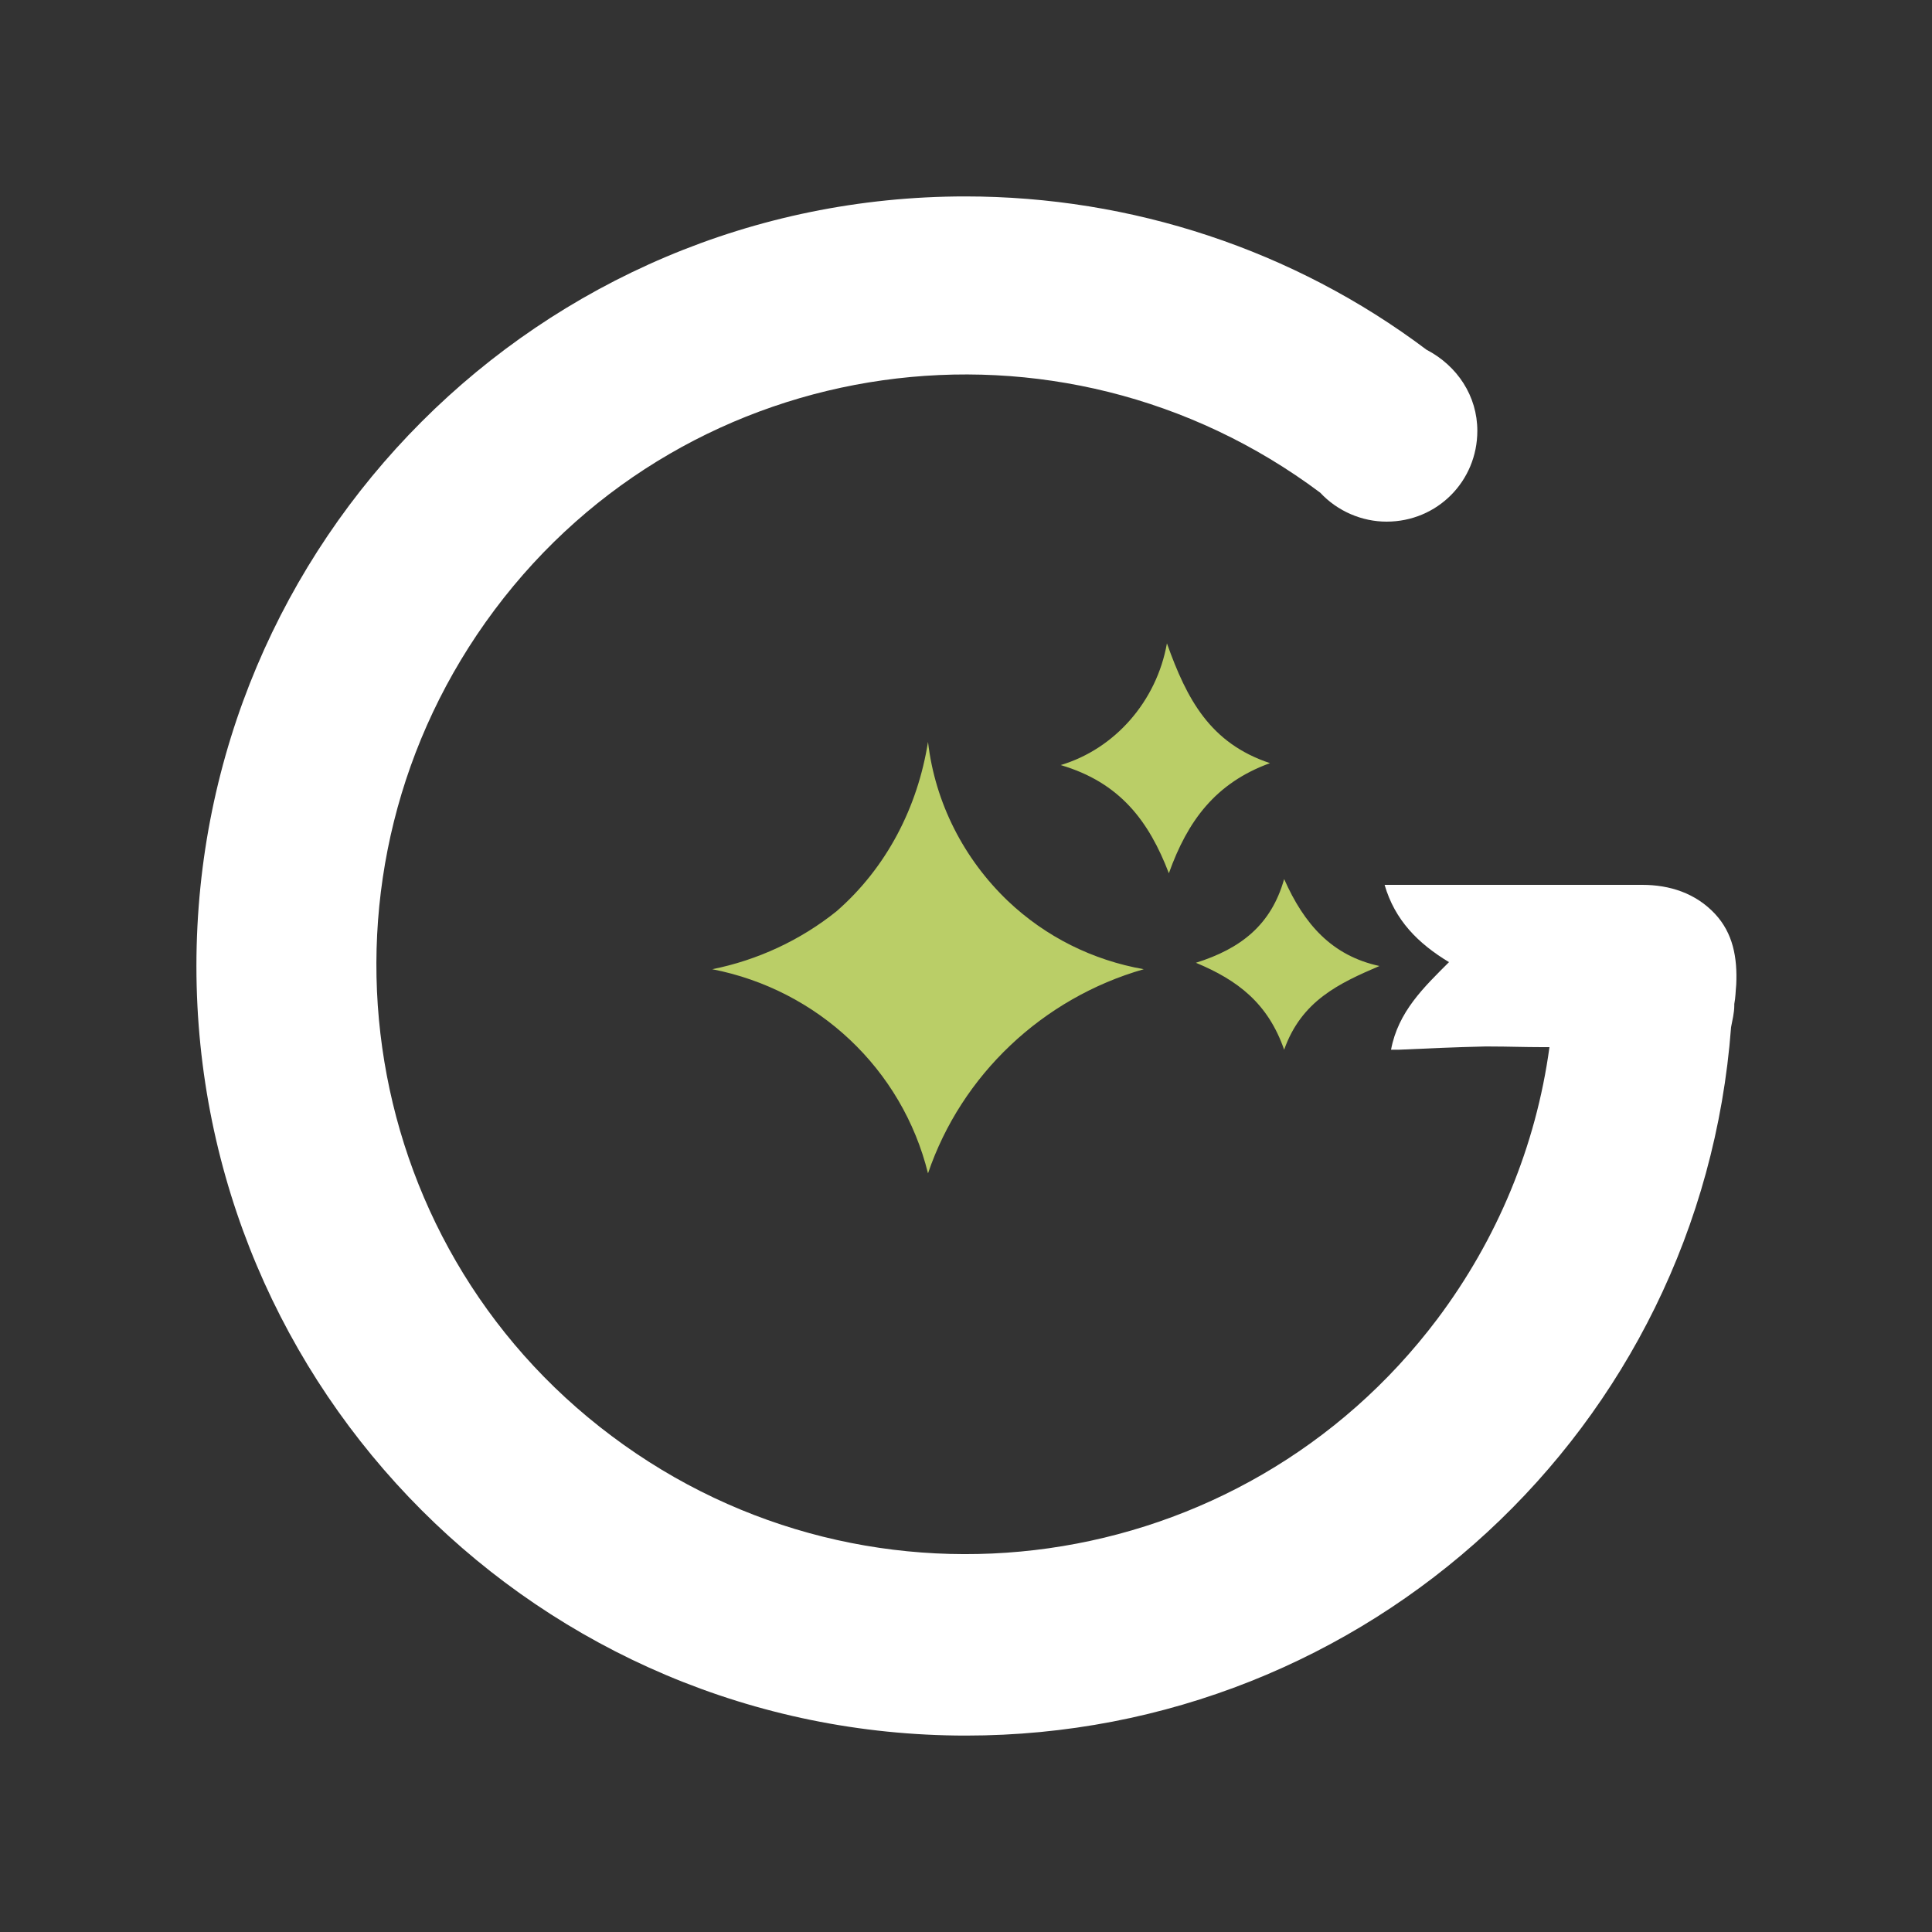 <svg xmlns="http://www.w3.org/2000/svg" xmlns:xlink="http://www.w3.org/1999/xlink" id="Layer_1" x="0px" y="0px" viewBox="0 0 300 300" style="enable-background:new 0 0 300 300;" xml:space="preserve"><rect x="0" y="0" width="300" height="300" fill="#333333" stroke="none"/><style type="text/css">	.st0{fill:#BACE67;}	.st1{fill:#FFFFFF;}</style><path class="st0" d="M144.1,115.2c1.1,9.5,5.6,18.2,12.4,24.7c5.9,5.6,13.2,9.2,21.1,10.6c-15.7,4.5-28.3,16.4-33.5,31.7  c-4-16.2-17.1-28.5-33.5-31.7c7-1.4,13.7-4.5,19.3-9C137.7,134.7,142.5,125.3,144.1,115.2z M181.2,99.9c3.1,8.7,6.7,15.5,16,18.6  c-8.5,3.1-12.8,9-15.7,17.1c-3.1-8.1-7.6-14.1-16.8-16.8C173.1,116.3,179.6,108.9,181.2,99.9z M185.7,149.5c7-2.2,11.7-5.9,13.7-13  c3.1,7,7.4,11.9,14.8,13.5c-6.3,2.7-12.1,5.4-14.8,13C196.9,155.8,192.2,152.2,185.7,149.5z"></path><g>	<path class="st1" d="M266.3,141.9c-3-3.2-7-4.5-11.3-4.5c-5.6,0-11.3,0-16.9,0l0,0c-7.2,0-14.5,0-21.7,0H215c1.6,5.5,5.2,9.1,10,12   c-3.9,3.9-7.9,7.7-9,13.6c0.4,0,0.8,0,1.2,0c4.4-0.2,8.8-0.4,13.3-0.5c0.3,0,0.6,0,1,0c2.6,0,5.2,0.1,7.9,0.1c0.5,0,0.9,0,1.2,0   c-2.1,15.4-8.1,29.8-17.4,42.2C192.8,245.2,135.4,253.3,95,223c-40.5-30.3-48.5-87.8-18.2-128.3S164.5,46.2,205,76.5   c2.7,2.9,6.5,4.5,10.3,4.5c7.9,0,14.1-6.3,14.1-14.1c0-5.4-3.1-10.1-7.9-12.6c-20.6-15.5-45.8-23.8-71.6-23.8   C83.9,30.5,30.5,84,30.5,150S83.9,269.5,150,269.5c62.2,0,114.1-47.6,118.8-110c0.2-1.1,0.5-2.2,0.5-3.4c0-0.1,0-0.2,0-0.2   c0.2-1,0.2-2,0.3-3C269.8,148.7,269.1,144.9,266.3,141.9z"></path></g></svg>